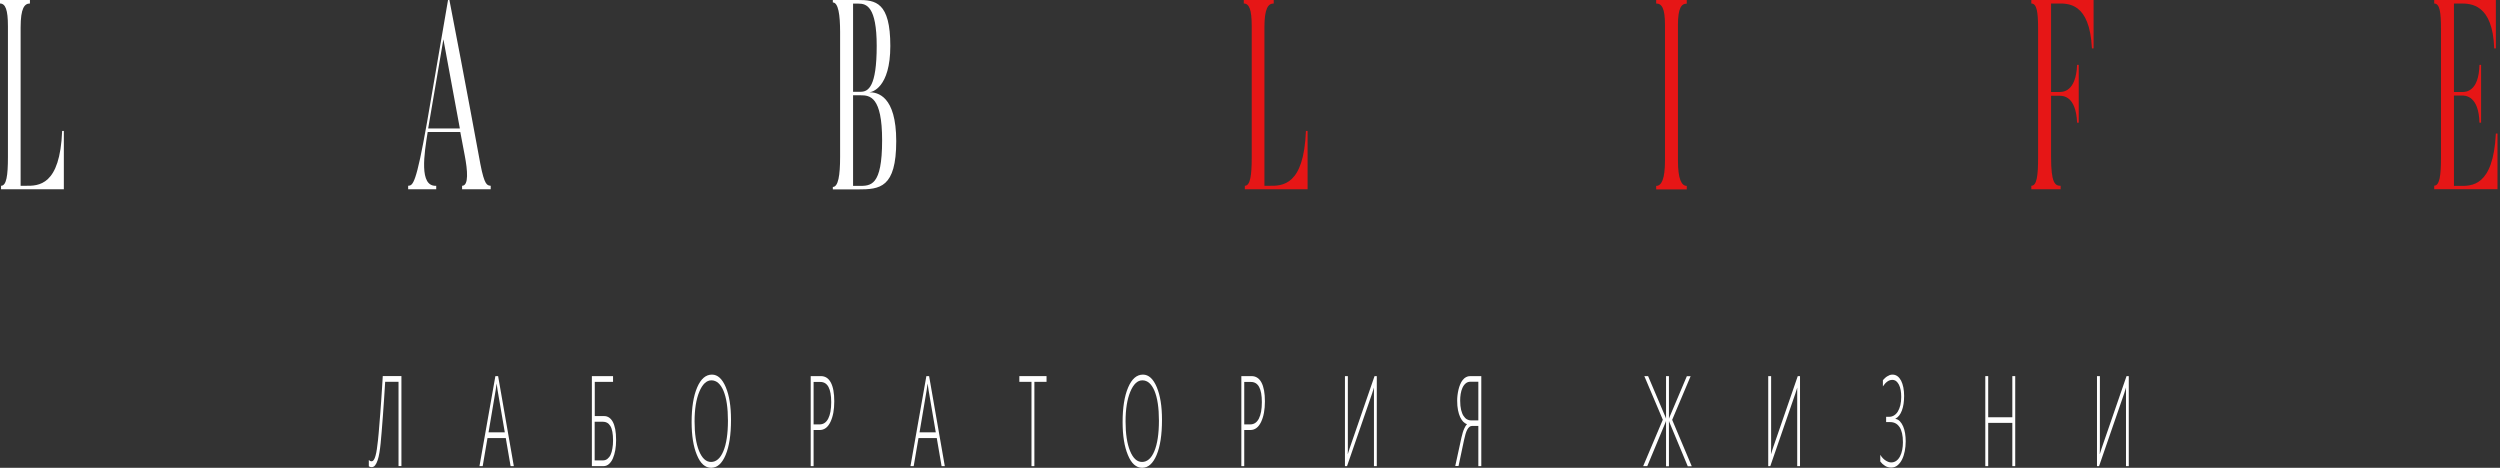 <?xml version="1.0" encoding="UTF-8"?> <svg xmlns="http://www.w3.org/2000/svg" width="326" height="61" viewBox="0 0 326 61" fill="none"><rect x="0" y="0" width="326" height="61" fill="#333333" stroke="none"/> <path d="M51.968 60.761V49.784H50.227C50.184 50.516 50.134 51.263 50.084 52.041C50.034 52.818 49.977 53.565 49.927 54.282C49.877 54.998 49.82 55.669 49.77 56.294C49.721 56.904 49.678 57.423 49.635 57.819C49.592 58.246 49.542 58.642 49.478 59.023C49.414 59.405 49.343 59.725 49.25 59.999C49.157 60.274 49.05 60.502 48.922 60.67C48.793 60.838 48.636 60.914 48.465 60.914C48.379 60.914 48.315 60.899 48.251 60.883C48.194 60.868 48.137 60.838 48.094 60.807V59.984C48.194 60.091 48.315 60.152 48.444 60.152C48.558 60.152 48.658 60.091 48.743 59.969C48.829 59.847 48.907 59.664 48.971 59.42C49.036 59.191 49.093 58.901 49.143 58.566C49.193 58.231 49.235 57.849 49.285 57.438C49.314 57.179 49.343 56.858 49.378 56.493C49.407 56.127 49.442 55.715 49.478 55.273C49.514 54.831 49.549 54.358 49.592 53.855C49.635 53.352 49.663 52.834 49.706 52.3C49.742 51.766 49.778 51.218 49.813 50.669C49.849 50.12 49.885 49.571 49.913 49.037H52.346V60.777H51.968V60.761Z" fill="white" stroke="white" stroke-opacity="0.5" stroke-width="0.001" stroke-miterlimit="1.414" stroke-linejoin="round"></path> <path d="M66.581 60.784L65.953 57.125H63.57L62.943 60.784H62.522L64.598 49.045H64.954L67.002 60.784H66.581ZM64.897 50.95C64.869 50.783 64.847 50.63 64.826 50.462C64.805 50.325 64.79 50.188 64.769 50.051H64.755C64.712 50.417 64.669 50.706 64.626 50.935L63.706 56.378H65.825L64.897 50.95Z" fill="white" stroke="white" stroke-opacity="0.5" stroke-width="0.001" stroke-miterlimit="1.414" stroke-linejoin="round"></path> <path d="M80.34 57.384C80.34 57.842 80.305 58.284 80.233 58.695C80.162 59.107 80.055 59.458 79.919 59.778C79.784 60.098 79.606 60.327 79.406 60.51C79.199 60.692 78.963 60.784 78.7 60.784H77.18V49.045H79.941V49.792H77.558V54.259H78.807C79.021 54.259 79.228 54.32 79.413 54.442C79.598 54.564 79.763 54.746 79.898 54.99C80.034 55.234 80.148 55.57 80.226 55.966C80.297 56.332 80.34 56.82 80.34 57.384ZM79.941 57.445C79.941 57.003 79.912 56.622 79.855 56.317C79.798 56.012 79.713 55.753 79.591 55.555C79.47 55.356 79.335 55.219 79.163 55.128C78.992 55.036 78.799 54.99 78.578 54.99H77.544V60.037H78.6C78.835 60.037 79.035 59.976 79.206 59.839C79.377 59.702 79.513 59.534 79.62 59.305C79.727 59.076 79.805 58.802 79.855 58.482C79.919 58.162 79.941 57.811 79.941 57.445Z" fill="white" stroke="white" stroke-opacity="0.5" stroke-width="0.001" stroke-miterlimit="1.414" stroke-linejoin="round"></path> <path d="M92.734 61C91.957 61 91.336 60.451 90.879 59.338C90.416 58.24 90.187 56.807 90.187 55.039C90.187 53.164 90.423 51.669 90.901 50.541C91.379 49.413 92.021 48.849 92.841 48.849C93.583 48.849 94.182 49.398 94.639 50.48C95.095 51.563 95.324 52.981 95.324 54.749C95.324 56.685 95.088 58.225 94.617 59.338C94.147 60.451 93.519 61 92.734 61ZM92.77 49.596C92.135 49.596 91.607 50.084 91.193 51.075C90.779 52.066 90.573 53.362 90.573 54.947C90.573 56.563 90.765 57.844 91.158 58.805C91.55 59.765 92.071 60.238 92.72 60.238C93.397 60.238 93.94 59.765 94.332 58.82C94.724 57.875 94.924 56.548 94.924 54.856C94.924 53.194 94.731 51.898 94.346 50.968C93.961 50.069 93.44 49.596 92.77 49.596Z" fill="white" stroke="white" stroke-opacity="0.5" stroke-width="0.001" stroke-miterlimit="1.414" stroke-linejoin="round"></path> <path d="M106.093 56.073V60.784H105.715V49.045H107.042C107.605 49.045 108.041 49.319 108.34 49.883C108.64 50.447 108.79 51.255 108.79 52.338C108.79 53.435 108.626 54.32 108.29 55.021C107.955 55.722 107.491 56.073 106.892 56.073H106.093ZM106.093 49.792V55.341H106.878C107.377 55.341 107.748 55.082 108.005 54.579C108.262 54.076 108.39 53.359 108.39 52.444C108.39 50.676 107.919 49.807 106.971 49.807H106.093V49.792Z" fill="white" stroke="white" stroke-opacity="0.5" stroke-width="0.001" stroke-miterlimit="1.414" stroke-linejoin="round"></path> <path d="M122.783 60.784L122.155 57.125H119.772L119.145 60.784H118.724L120.799 49.045H121.156L123.203 60.784H122.783ZM121.099 50.95C121.071 50.783 121.049 50.63 121.028 50.462C121.006 50.325 120.992 50.188 120.971 50.051H120.956C120.914 50.417 120.871 50.706 120.828 50.935L119.908 56.378H122.026L121.099 50.95Z" fill="white" stroke="white" stroke-opacity="0.5" stroke-width="0.001" stroke-miterlimit="1.414" stroke-linejoin="round"></path> <path d="M134.884 49.792V60.784H134.506V49.792H132.923V49.045H136.468V49.792H134.884Z" fill="white" stroke="white" stroke-opacity="0.5" stroke-width="0.001" stroke-miterlimit="1.414" stroke-linejoin="round"></path> <path d="M148.935 61C148.157 61 147.537 60.451 147.08 59.338C146.617 58.24 146.388 56.807 146.388 55.039C146.388 53.164 146.624 51.669 147.102 50.541C147.58 49.413 148.222 48.849 149.042 48.849C149.784 48.849 150.383 49.398 150.84 50.48C151.296 51.563 151.524 52.981 151.524 54.749C151.524 56.685 151.289 58.225 150.818 59.338C150.347 60.451 149.72 61 148.935 61ZM148.971 49.596C148.329 49.596 147.808 50.084 147.394 51.075C146.98 52.066 146.774 53.362 146.774 54.947C146.774 56.563 146.966 57.844 147.359 58.805C147.751 59.765 148.272 60.238 148.921 60.238C149.598 60.238 150.141 59.765 150.533 58.82C150.925 57.875 151.125 56.548 151.125 54.856C151.125 53.194 150.932 51.898 150.547 50.968C150.162 50.069 149.641 49.596 148.971 49.596Z" fill="white" stroke="white" stroke-opacity="0.5" stroke-width="0.001" stroke-miterlimit="1.414" stroke-linejoin="round"></path> <path d="M162.249 56.073V60.784H161.871V49.045H163.198C163.761 49.045 164.196 49.319 164.496 49.883C164.796 50.447 164.945 51.255 164.945 52.338C164.945 53.435 164.781 54.32 164.446 55.021C164.111 55.722 163.647 56.073 163.048 56.073H162.249ZM162.249 49.792V55.341H163.034C163.533 55.341 163.904 55.082 164.161 54.579C164.417 54.076 164.546 53.359 164.546 52.444C164.546 50.676 164.075 49.807 163.126 49.807H162.249V49.792Z" fill="white" stroke="white" stroke-opacity="0.5" stroke-width="0.001" stroke-miterlimit="1.414" stroke-linejoin="round"></path> <path d="M179.163 60.799V51.606V50.813C179.163 50.722 179.163 50.645 179.17 50.569H179.156C179.141 50.615 179.127 50.676 179.106 50.737C179.084 50.798 179.063 50.874 179.042 50.935C179.02 50.996 178.999 51.072 178.977 51.133C178.956 51.194 178.942 51.255 178.927 51.301L175.653 60.784H175.382V49.045H175.76V58.695C175.76 58.878 175.753 59.046 175.746 59.198H175.76C175.789 59.107 175.824 58.985 175.874 58.833C175.924 58.68 175.96 58.558 175.996 58.451L179.241 49.045H179.534V60.784H179.163V60.799Z" fill="white" stroke="white" stroke-opacity="0.5" stroke-width="0.001" stroke-miterlimit="1.414" stroke-linejoin="round"></path> <path d="M192.775 60.769V55.539H191.976C191.827 55.539 191.705 55.585 191.598 55.676C191.491 55.768 191.399 55.89 191.32 56.042C191.235 56.21 191.163 56.393 191.099 56.622C191.035 56.85 190.971 57.094 190.914 57.369L190.193 60.769H189.765L190.571 57.064C190.628 56.82 190.685 56.591 190.742 56.408C190.799 56.225 190.856 56.058 190.921 55.92C190.985 55.783 191.042 55.661 191.099 55.57C191.156 55.478 191.22 55.402 191.284 55.341V55.311C191.12 55.25 190.963 55.158 190.814 55.006C190.664 54.853 190.528 54.655 190.407 54.396C190.286 54.137 190.193 53.832 190.122 53.481C190.05 53.13 190.015 52.704 190.015 52.246C190.015 52.017 190.029 51.789 190.057 51.545C190.086 51.301 190.129 51.057 190.186 50.813C190.243 50.569 190.314 50.356 190.407 50.127C190.5 49.898 190.607 49.715 190.728 49.563C190.856 49.395 190.999 49.273 191.163 49.182C191.327 49.09 191.513 49.045 191.712 49.045H193.161V60.784H192.775V60.769ZM192.775 49.776H191.748C191.498 49.776 191.284 49.853 191.113 50.005C190.942 50.157 190.807 50.34 190.7 50.584C190.593 50.813 190.521 51.087 190.471 51.377C190.421 51.667 190.407 51.956 190.407 52.246C190.407 52.719 190.45 53.115 190.528 53.451C190.614 53.771 190.714 54.045 190.849 54.243C190.978 54.442 191.135 54.594 191.299 54.685C191.47 54.777 191.641 54.823 191.819 54.823H192.775V49.776Z" fill="white" stroke="white" stroke-opacity="0.5" stroke-width="0.001" stroke-miterlimit="1.414" stroke-linejoin="round"></path> <path d="M220.077 60.784L217.737 55.173C217.723 55.143 217.709 55.112 217.694 55.067C217.68 55.021 217.659 54.96 217.644 54.914H217.63V60.799H217.252V54.914H217.238C217.224 54.975 217.202 55.021 217.188 55.067C217.174 55.112 217.159 55.143 217.145 55.173L214.805 60.784H214.27L216.831 54.731L214.42 49.045H214.912L217.138 54.289C217.152 54.32 217.166 54.365 217.188 54.411C217.209 54.472 217.224 54.518 217.238 54.564H217.252V49.045H217.63V54.579H217.644C217.659 54.533 217.673 54.472 217.694 54.426C217.716 54.365 217.73 54.32 217.744 54.304L219.963 49.06H220.455L218.051 54.746L220.605 60.799H220.077V60.784Z" fill="white" stroke="white" stroke-opacity="0.5" stroke-width="0.001" stroke-miterlimit="1.414" stroke-linejoin="round"></path> <path d="M234.357 60.799V51.606V50.813C234.357 50.722 234.357 50.645 234.364 50.569H234.35C234.336 50.615 234.321 50.676 234.3 50.737C234.279 50.798 234.257 50.874 234.236 50.935C234.214 50.996 234.193 51.072 234.172 51.133C234.15 51.194 234.136 51.255 234.122 51.301L230.847 60.784H230.576V49.045H230.954V58.223C230.954 58.36 230.954 58.512 230.947 58.695C230.947 58.878 230.94 59.046 230.933 59.198H230.947C230.976 59.107 231.012 58.985 231.061 58.833C231.111 58.68 231.147 58.558 231.183 58.451L234.428 49.045H234.721V60.784H234.357V60.799Z" fill="white" stroke="white" stroke-opacity="0.5" stroke-width="0.001" stroke-miterlimit="1.414" stroke-linejoin="round"></path> <path d="M248.505 57.54C248.505 57.982 248.462 58.409 248.384 58.821C248.305 59.232 248.184 59.598 248.027 59.918C247.87 60.238 247.67 60.482 247.435 60.681C247.199 60.879 246.928 60.97 246.614 60.97C246.308 60.97 246.037 60.894 245.801 60.742C245.559 60.589 245.359 60.406 245.188 60.177V59.308C245.295 59.476 245.402 59.629 245.523 59.751C245.644 59.872 245.766 59.979 245.894 60.055C246.015 60.132 246.144 60.193 246.265 60.238C246.386 60.284 246.507 60.299 246.622 60.299C246.871 60.299 247.1 60.223 247.285 60.086C247.478 59.949 247.635 59.751 247.763 59.507C247.891 59.263 247.984 58.988 248.048 58.668C248.113 58.348 248.141 58.012 248.141 57.677C248.141 57.22 248.105 56.823 248.027 56.503C247.948 56.168 247.841 55.893 247.692 55.68C247.542 55.466 247.371 55.299 247.157 55.192C246.95 55.085 246.707 55.039 246.443 55.039H245.951V54.353H246.329C246.572 54.353 246.793 54.292 246.985 54.17C247.178 54.048 247.349 53.881 247.485 53.652C247.62 53.423 247.727 53.149 247.806 52.844C247.877 52.524 247.92 52.158 247.92 51.762C247.92 51.457 247.899 51.152 247.849 50.877C247.799 50.603 247.727 50.374 247.627 50.176C247.528 49.978 247.406 49.825 247.264 49.703C247.121 49.597 246.95 49.536 246.757 49.536C246.522 49.536 246.301 49.612 246.094 49.764C245.887 49.917 245.694 50.13 245.53 50.389V49.581C245.616 49.49 245.701 49.383 245.794 49.307C245.887 49.215 245.98 49.139 246.087 49.078C246.194 49.017 246.301 48.956 246.415 48.911C246.536 48.865 246.657 48.85 246.793 48.85C247.035 48.85 247.249 48.926 247.435 49.063C247.62 49.2 247.777 49.398 247.906 49.642C248.034 49.886 248.127 50.191 248.198 50.527C248.262 50.862 248.298 51.228 248.298 51.624C248.298 52.387 248.198 53.027 248.006 53.53C247.813 54.048 247.535 54.399 247.164 54.597V54.628C247.392 54.658 247.592 54.765 247.756 54.948C247.927 55.131 248.07 55.36 248.177 55.619C248.291 55.893 248.376 56.198 248.426 56.518C248.476 56.854 248.505 57.189 248.505 57.54Z" fill="white" stroke="white" stroke-opacity="0.5" stroke-width="0.001" stroke-miterlimit="1.414" stroke-linejoin="round"></path> <path d="M262.407 60.784V55.143H259.261V60.784H258.883V49.045H259.261V54.411H262.407V49.045H262.785V60.784H262.407Z" fill="white" stroke="white" stroke-opacity="0.5" stroke-width="0.001" stroke-miterlimit="1.414" stroke-linejoin="round"></path> <path d="M277.229 60.799V51.606V50.813C277.229 50.722 277.229 50.645 277.236 50.569H277.222C277.208 50.615 277.194 50.676 277.172 50.737C277.151 50.798 277.129 50.874 277.108 50.935C277.087 50.996 277.065 51.072 277.044 51.133C277.022 51.194 277.008 51.255 276.994 51.301L273.719 60.784H273.448V49.045H273.826V58.223C273.826 58.36 273.826 58.512 273.819 58.695C273.819 58.878 273.812 59.046 273.805 59.198H273.819C273.848 59.107 273.884 58.985 273.933 58.833C273.983 58.68 274.019 58.558 274.055 58.451L277.301 49.045H277.593V60.784H277.229V60.799Z" fill="white" stroke="white" stroke-opacity="0.5" stroke-width="0.001" stroke-miterlimit="1.414" stroke-linejoin="round"></path> <path d="M8.325 17.076V24.683H0.136V24.226C0.842 24.226 1.034 22.899 1.034 20.506V3.4C1.034 1.265 0.706 0.457 0 0.457V0H3.902V0.457C3.196 0.457 2.689 1.052 2.689 3.583V24.226H3.281C5.036 24.256 7.825 24.226 8.104 17.076H8.325Z" fill="white"></path> <path d="M63.995 24.683H60.257V24.226C61.142 24.226 60.978 22.229 60.6 20.262L60.022 17.213H55.77C55.328 20.018 54.607 24.363 56.883 24.226V24.683H53.223V24.226C53.844 24.195 54.258 24.043 55.684 15.947L58.424 0H58.602C60.607 10.306 62.64 21.39 62.64 21.39C63.182 24.195 63.524 24.165 63.988 24.226V24.683H63.995ZM59.965 16.755L57.818 5.123L55.834 16.755H59.965Z" fill="white"></path> <path d="M111.882 24.698H108.601V24.378C109.307 24.378 109.55 22.869 109.55 20.491V4.147C109.55 1.967 109.321 0.32 108.601 0.32V0H111.882C114.165 0 116.098 0.274 116.098 5.992C116.098 11.465 113.687 12.029 113.359 12.029C114.422 12.029 116.869 12.486 116.869 18.402C116.869 24.515 114.721 24.698 111.882 24.698ZM111.24 0.473V11.968H112.225C113.245 11.968 114.322 11.297 114.322 5.976C114.322 0.823 112.959 0.473 111.961 0.473H111.24ZM112.225 12.425H111.24V24.241H111.961C113.537 24.241 115.028 24.317 115.028 18.28C115.028 12.593 113.437 12.425 112.225 12.425Z" fill="white"></path> <path d="M170.508 17.075V24.683H162.326V24.226C163.032 24.226 163.225 22.899 163.225 20.506V3.4C163.225 1.265 162.897 0.457 162.19 0.457V0H166.092V0.457C165.386 0.457 164.88 1.052 164.88 3.583V24.226H165.472C167.227 24.256 170.016 24.226 170.294 17.075H170.508Z" fill="#E61616"></path> <path d="M219.953 0.015V0.473C219.246 0.473 218.804 1.067 218.804 3.247V20.948C218.804 23.326 219.261 24.241 219.953 24.241V24.698H215.965V24.241C216.671 24.241 217.114 23.326 217.114 20.948V3.232C217.114 1.052 216.686 0.457 215.965 0.457V0H219.953V0.015Z" fill="#E61616"></path> <path d="M273.002 0V6.312H272.788C272.495 0.274 269.62 0.457 268.329 0.457H267.459V11.998H268.508C268.95 11.998 270.705 12.029 270.854 8.461H271.068V15.993H270.854C270.705 12.425 268.936 12.486 268.508 12.486H267.459V20.445C267.459 23.875 267.965 24.226 268.707 24.226V24.683H264.884V24.226C265.59 24.226 265.768 22.96 265.768 20.582V3.751C265.768 1.57 265.604 0.457 264.884 0.457V0H273.002Z" fill="#E61616"></path> <path d="M325.674 17.38V24.668H317.42V24.21C318.112 24.21 318.305 22.945 318.305 20.567V3.751C318.305 1.57 318.141 0.457 317.42 0.457V0H325.46V6.312H325.246C325.046 0.534 322.214 0.457 320.88 0.457H319.996V11.998H321.059C321.501 11.998 323.241 11.998 323.32 8.461H323.534V15.993H323.32C323.234 12.486 321.465 12.456 321.059 12.456H319.996V24.241H320.752C322.214 24.241 325.118 24.424 325.46 17.411H325.674V17.38Z" fill="#E61616"></path> </svg> 